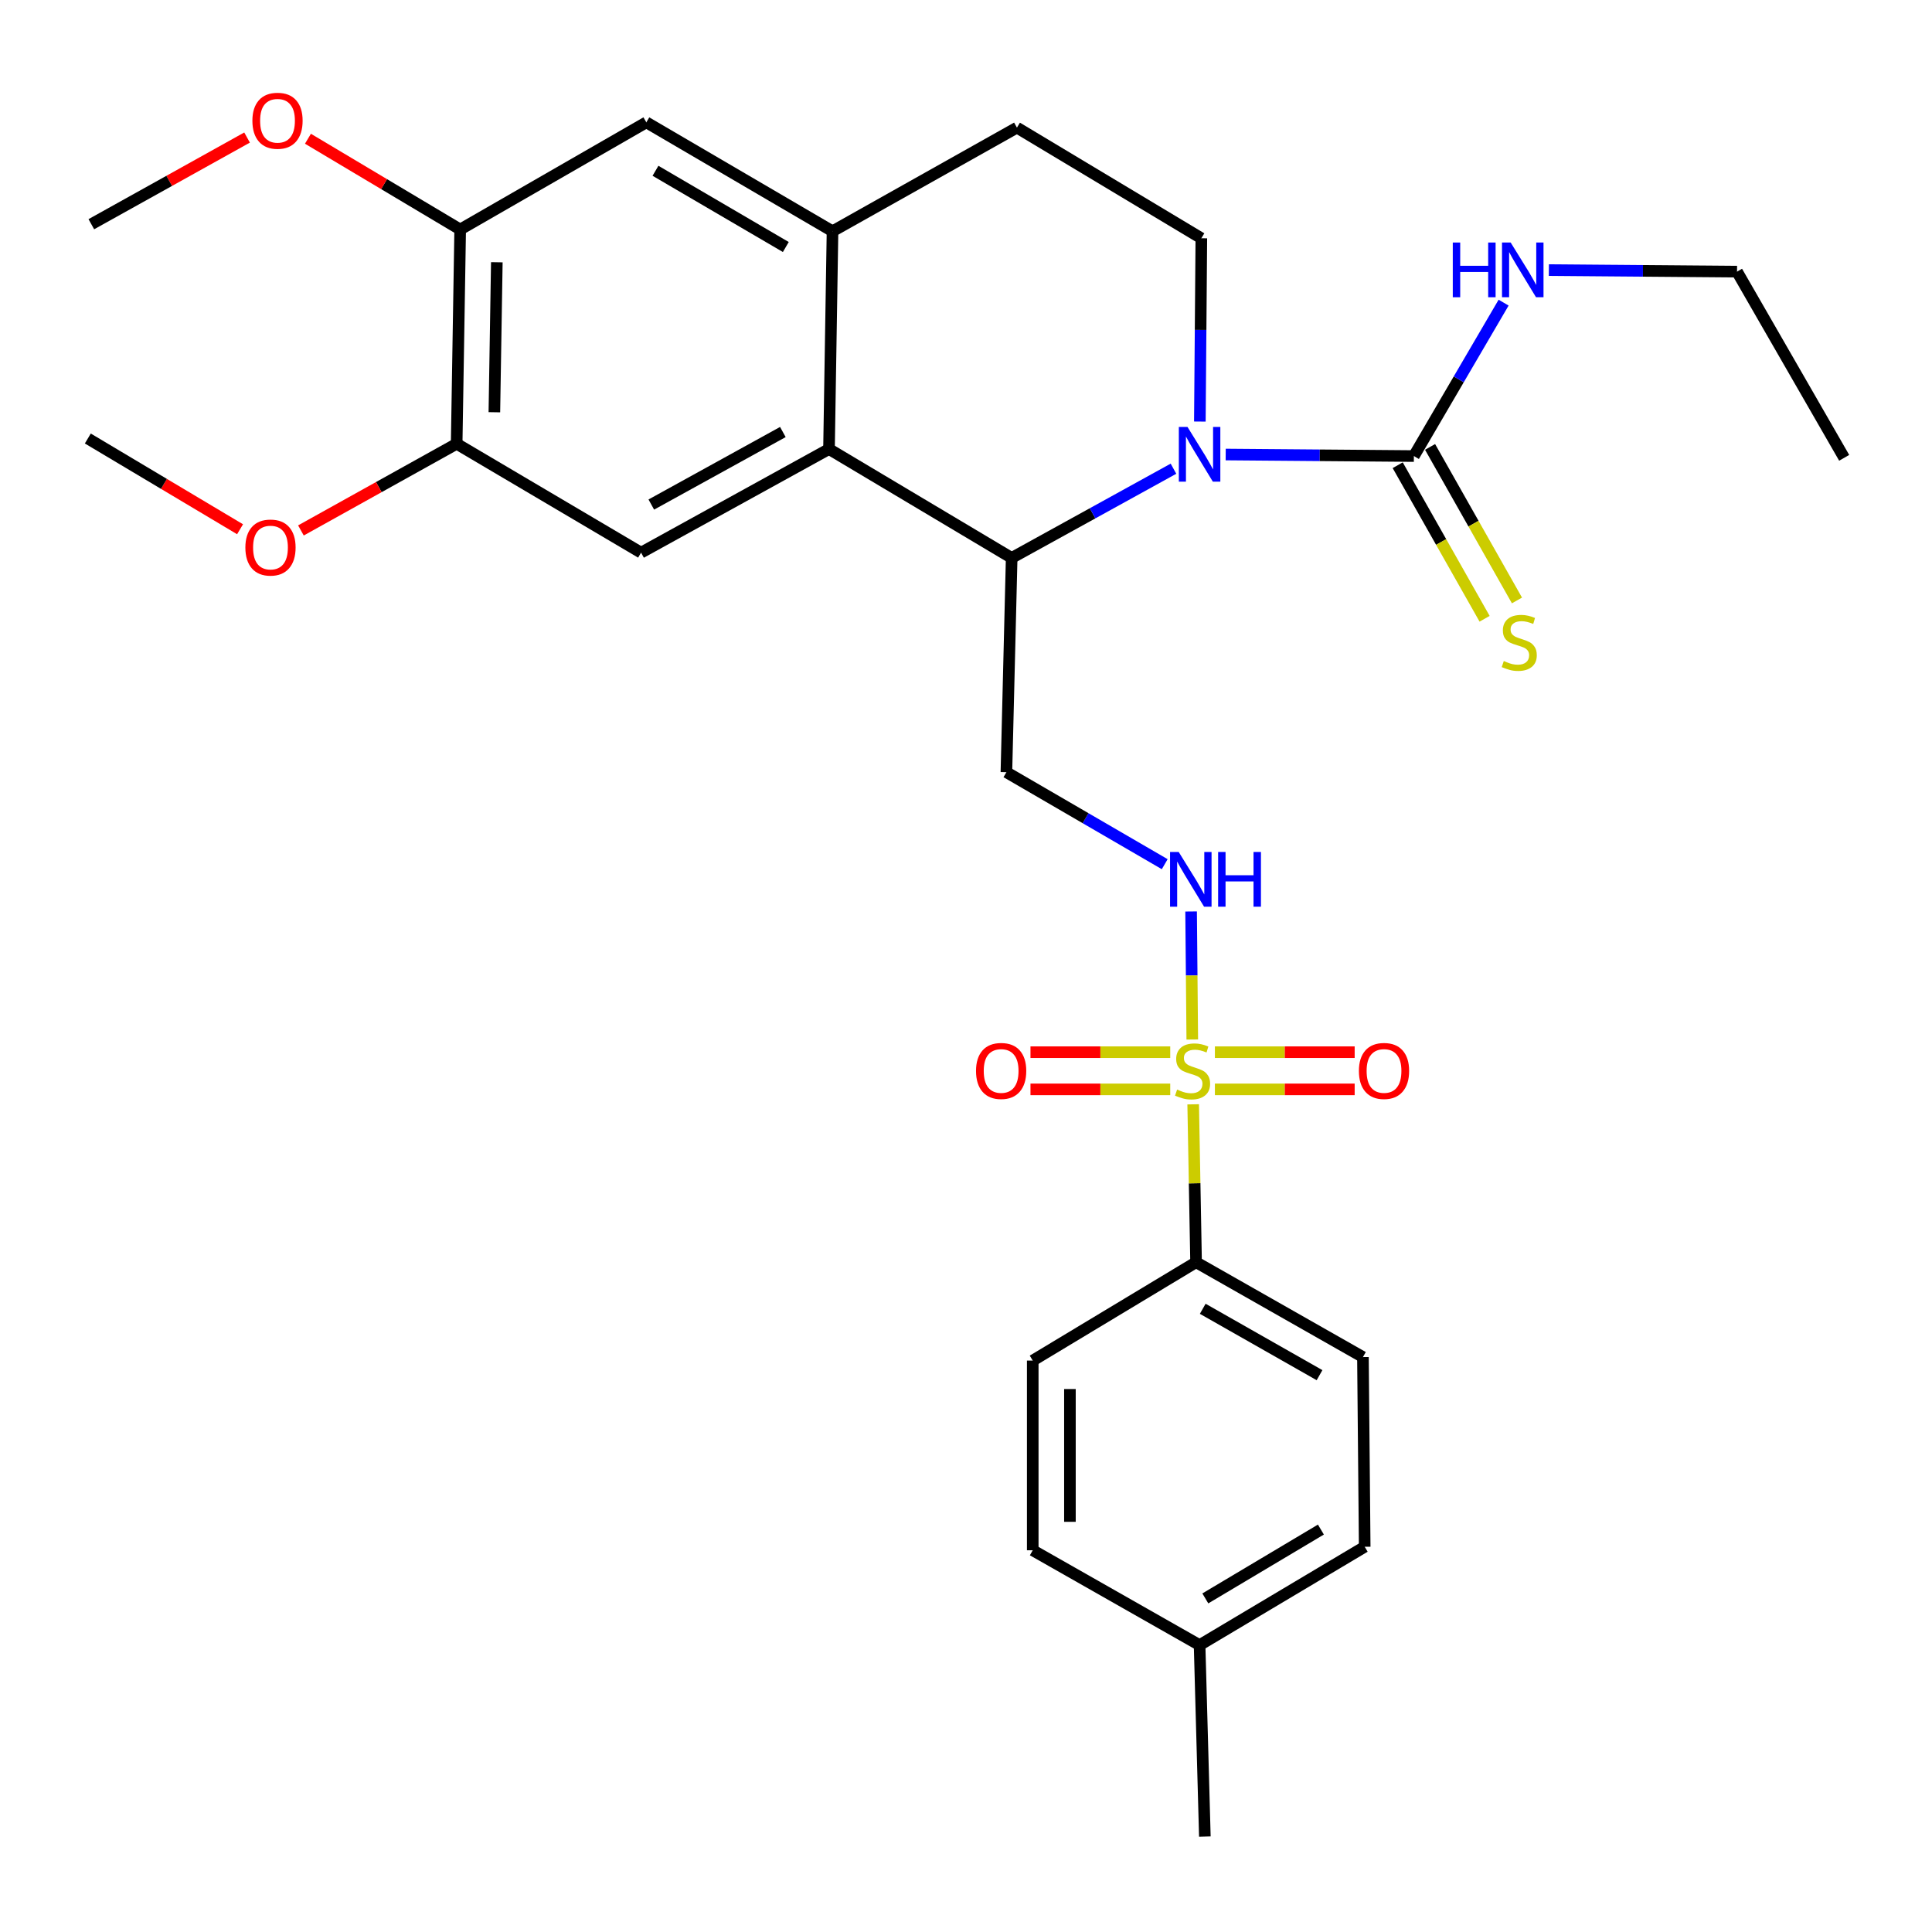 <?xml version='1.0' encoding='iso-8859-1'?>
<svg version='1.1' baseProfile='full'
              xmlns='http://www.w3.org/2000/svg'
                      xmlns:rdkit='http://www.rdkit.org/xml'
                      xmlns:xlink='http://www.w3.org/1999/xlink'
                  xml:space='preserve'
width='1000px' height='1000px' viewBox='0 0 1000 1000'>
<!-- END OF HEADER -->
<rect style='opacity:1.0;fill:#FFFFFF;stroke:none' width='1000' height='1000' x='0' y='0'> </rect>
<path class='bond-0' d='M 619.087,653.33 L 705.456,702.417' style='fill:none;fill-rule:evenodd;stroke:#000000;stroke-width:6px;stroke-linecap:butt;stroke-linejoin:miter;stroke-opacity:1' />
<path class='bond-0' d='M 622.533,677.425 L 682.991,711.786' style='fill:none;fill-rule:evenodd;stroke:#000000;stroke-width:6px;stroke-linecap:butt;stroke-linejoin:miter;stroke-opacity:1' />
<path class='bond-1' d='M 619.087,653.33 L 534.546,704.235' style='fill:none;fill-rule:evenodd;stroke:#000000;stroke-width:6px;stroke-linecap:butt;stroke-linejoin:miter;stroke-opacity:1' />
<path class='bond-2' d='M 619.087,653.33 L 618.337,612.463' style='fill:none;fill-rule:evenodd;stroke:#000000;stroke-width:6px;stroke-linecap:butt;stroke-linejoin:miter;stroke-opacity:1' />
<path class='bond-2' d='M 618.337,612.463 L 617.587,571.596' style='fill:none;fill-rule:evenodd;stroke:#CCCC00;stroke-width:6px;stroke-linecap:butt;stroke-linejoin:miter;stroke-opacity:1' />
<path class='bond-3' d='M 616.513,471.783 L 616.817,504.919' style='fill:none;fill-rule:evenodd;stroke:#0000FF;stroke-width:6px;stroke-linecap:butt;stroke-linejoin:miter;stroke-opacity:1' />
<path class='bond-3' d='M 616.817,504.919 L 617.121,538.056' style='fill:none;fill-rule:evenodd;stroke:#CCCC00;stroke-width:6px;stroke-linecap:butt;stroke-linejoin:miter;stroke-opacity:1' />
<path class='bond-4' d='M 602.86,447.301 L 561.887,423.494' style='fill:none;fill-rule:evenodd;stroke:#0000FF;stroke-width:6px;stroke-linecap:butt;stroke-linejoin:miter;stroke-opacity:1' />
<path class='bond-4' d='M 561.887,423.494 L 520.913,399.686' style='fill:none;fill-rule:evenodd;stroke:#000000;stroke-width:6px;stroke-linecap:butt;stroke-linejoin:miter;stroke-opacity:1' />
<path class='bond-5' d='M 628.826,563.861 L 665,563.861' style='fill:none;fill-rule:evenodd;stroke:#CCCC00;stroke-width:6px;stroke-linecap:butt;stroke-linejoin:miter;stroke-opacity:1' />
<path class='bond-5' d='M 665,563.861 L 701.173,563.861' style='fill:none;fill-rule:evenodd;stroke:#FF0000;stroke-width:6px;stroke-linecap:butt;stroke-linejoin:miter;stroke-opacity:1' />
<path class='bond-5' d='M 628.826,544.615 L 665,544.615' style='fill:none;fill-rule:evenodd;stroke:#CCCC00;stroke-width:6px;stroke-linecap:butt;stroke-linejoin:miter;stroke-opacity:1' />
<path class='bond-5' d='M 665,544.615 L 701.173,544.615' style='fill:none;fill-rule:evenodd;stroke:#FF0000;stroke-width:6px;stroke-linecap:butt;stroke-linejoin:miter;stroke-opacity:1' />
<path class='bond-6' d='M 605.712,544.615 L 569.543,544.615' style='fill:none;fill-rule:evenodd;stroke:#CCCC00;stroke-width:6px;stroke-linecap:butt;stroke-linejoin:miter;stroke-opacity:1' />
<path class='bond-6' d='M 569.543,544.615 L 533.375,544.615' style='fill:none;fill-rule:evenodd;stroke:#FF0000;stroke-width:6px;stroke-linecap:butt;stroke-linejoin:miter;stroke-opacity:1' />
<path class='bond-6' d='M 605.712,563.861 L 569.543,563.861' style='fill:none;fill-rule:evenodd;stroke:#CCCC00;stroke-width:6px;stroke-linecap:butt;stroke-linejoin:miter;stroke-opacity:1' />
<path class='bond-6' d='M 569.543,563.861 L 533.375,563.861' style='fill:none;fill-rule:evenodd;stroke:#FF0000;stroke-width:6px;stroke-linecap:butt;stroke-linejoin:miter;stroke-opacity:1' />
<path class='bond-7' d='M 705.456,702.417 L 706.365,800.601' style='fill:none;fill-rule:evenodd;stroke:#000000;stroke-width:6px;stroke-linecap:butt;stroke-linejoin:miter;stroke-opacity:1' />
<path class='bond-8' d='M 520.913,399.686 L 523.64,288.779' style='fill:none;fill-rule:evenodd;stroke:#000000;stroke-width:6px;stroke-linecap:butt;stroke-linejoin:miter;stroke-opacity:1' />
<path class='bond-9' d='M 238.187,118.788 L 236.369,229.695' style='fill:none;fill-rule:evenodd;stroke:#000000;stroke-width:6px;stroke-linecap:butt;stroke-linejoin:miter;stroke-opacity:1' />
<path class='bond-9' d='M 257.157,135.74 L 255.885,213.375' style='fill:none;fill-rule:evenodd;stroke:#000000;stroke-width:6px;stroke-linecap:butt;stroke-linejoin:miter;stroke-opacity:1' />
<path class='bond-10' d='M 238.187,118.788 L 334.543,63.329' style='fill:none;fill-rule:evenodd;stroke:#000000;stroke-width:6px;stroke-linecap:butt;stroke-linejoin:miter;stroke-opacity:1' />
<path class='bond-11' d='M 238.187,118.788 L 198.789,95.3' style='fill:none;fill-rule:evenodd;stroke:#000000;stroke-width:6px;stroke-linecap:butt;stroke-linejoin:miter;stroke-opacity:1' />
<path class='bond-11' d='M 198.789,95.3 L 159.39,71.811' style='fill:none;fill-rule:evenodd;stroke:#FF0000;stroke-width:6px;stroke-linecap:butt;stroke-linejoin:miter;stroke-opacity:1' />
<path class='bond-12' d='M 236.369,229.695 L 331.816,286.052' style='fill:none;fill-rule:evenodd;stroke:#000000;stroke-width:6px;stroke-linecap:butt;stroke-linejoin:miter;stroke-opacity:1' />
<path class='bond-13' d='M 236.369,229.695 L 196.065,252.126' style='fill:none;fill-rule:evenodd;stroke:#000000;stroke-width:6px;stroke-linecap:butt;stroke-linejoin:miter;stroke-opacity:1' />
<path class='bond-13' d='M 196.065,252.126 L 155.76,274.557' style='fill:none;fill-rule:evenodd;stroke:#FF0000;stroke-width:6px;stroke-linecap:butt;stroke-linejoin:miter;stroke-opacity:1' />
<path class='bond-14' d='M 334.543,63.329 L 430.909,119.697' style='fill:none;fill-rule:evenodd;stroke:#000000;stroke-width:6px;stroke-linecap:butt;stroke-linejoin:miter;stroke-opacity:1' />
<path class='bond-14' d='M 339.28,88.397 L 406.737,127.854' style='fill:none;fill-rule:evenodd;stroke:#000000;stroke-width:6px;stroke-linecap:butt;stroke-linejoin:miter;stroke-opacity:1' />
<path class='bond-15' d='M 331.816,286.052 L 429.091,232.422' style='fill:none;fill-rule:evenodd;stroke:#000000;stroke-width:6px;stroke-linecap:butt;stroke-linejoin:miter;stroke-opacity:1' />
<path class='bond-15' d='M 337.115,261.154 L 405.208,223.613' style='fill:none;fill-rule:evenodd;stroke:#000000;stroke-width:6px;stroke-linecap:butt;stroke-linejoin:miter;stroke-opacity:1' />
<path class='bond-16' d='M 430.909,119.697 L 429.091,232.422' style='fill:none;fill-rule:evenodd;stroke:#000000;stroke-width:6px;stroke-linecap:butt;stroke-linejoin:miter;stroke-opacity:1' />
<path class='bond-17' d='M 430.909,119.697 L 526.366,66.056' style='fill:none;fill-rule:evenodd;stroke:#000000;stroke-width:6px;stroke-linecap:butt;stroke-linejoin:miter;stroke-opacity:1' />
<path class='bond-18' d='M 429.091,232.422 L 523.64,288.779' style='fill:none;fill-rule:evenodd;stroke:#000000;stroke-width:6px;stroke-linecap:butt;stroke-linejoin:miter;stroke-opacity:1' />
<path class='bond-19' d='M 127.881,71.19 L 87.577,93.62' style='fill:none;fill-rule:evenodd;stroke:#FF0000;stroke-width:6px;stroke-linecap:butt;stroke-linejoin:miter;stroke-opacity:1' />
<path class='bond-19' d='M 87.577,93.62 L 47.272,116.051' style='fill:none;fill-rule:evenodd;stroke:#000000;stroke-width:6px;stroke-linecap:butt;stroke-linejoin:miter;stroke-opacity:1' />
<path class='bond-20' d='M 124.251,273.937 L 84.853,250.453' style='fill:none;fill-rule:evenodd;stroke:#FF0000;stroke-width:6px;stroke-linecap:butt;stroke-linejoin:miter;stroke-opacity:1' />
<path class='bond-20' d='M 84.853,250.453 L 45.455,226.969' style='fill:none;fill-rule:evenodd;stroke:#000000;stroke-width:6px;stroke-linecap:butt;stroke-linejoin:miter;stroke-opacity:1' />
<path class='bond-21' d='M 523.64,288.779 L 565.514,265.69' style='fill:none;fill-rule:evenodd;stroke:#000000;stroke-width:6px;stroke-linecap:butt;stroke-linejoin:miter;stroke-opacity:1' />
<path class='bond-21' d='M 565.514,265.69 L 607.387,242.601' style='fill:none;fill-rule:evenodd;stroke:#0000FF;stroke-width:6px;stroke-linecap:butt;stroke-linejoin:miter;stroke-opacity:1' />
<path class='bond-22' d='M 621.042,218.193 L 621.428,170.762' style='fill:none;fill-rule:evenodd;stroke:#0000FF;stroke-width:6px;stroke-linecap:butt;stroke-linejoin:miter;stroke-opacity:1' />
<path class='bond-22' d='M 621.428,170.762 L 621.813,123.332' style='fill:none;fill-rule:evenodd;stroke:#000000;stroke-width:6px;stroke-linecap:butt;stroke-linejoin:miter;stroke-opacity:1' />
<path class='bond-23' d='M 634.417,235.259 L 683.12,235.658' style='fill:none;fill-rule:evenodd;stroke:#0000FF;stroke-width:6px;stroke-linecap:butt;stroke-linejoin:miter;stroke-opacity:1' />
<path class='bond-23' d='M 683.12,235.658 L 731.822,236.057' style='fill:none;fill-rule:evenodd;stroke:#000000;stroke-width:6px;stroke-linecap:butt;stroke-linejoin:miter;stroke-opacity:1' />
<path class='bond-24' d='M 621.813,123.332 L 526.366,66.056' style='fill:none;fill-rule:evenodd;stroke:#000000;stroke-width:6px;stroke-linecap:butt;stroke-linejoin:miter;stroke-opacity:1' />
<path class='bond-25' d='M 954.545,236.966 L 899.086,140.6' style='fill:none;fill-rule:evenodd;stroke:#000000;stroke-width:6px;stroke-linecap:butt;stroke-linejoin:miter;stroke-opacity:1' />
<path class='bond-26' d='M 723.448,240.797 L 745.938,280.536' style='fill:none;fill-rule:evenodd;stroke:#000000;stroke-width:6px;stroke-linecap:butt;stroke-linejoin:miter;stroke-opacity:1' />
<path class='bond-26' d='M 745.938,280.536 L 768.429,320.275' style='fill:none;fill-rule:evenodd;stroke:#CCCC00;stroke-width:6px;stroke-linecap:butt;stroke-linejoin:miter;stroke-opacity:1' />
<path class='bond-26' d='M 740.197,231.317 L 762.687,271.056' style='fill:none;fill-rule:evenodd;stroke:#000000;stroke-width:6px;stroke-linecap:butt;stroke-linejoin:miter;stroke-opacity:1' />
<path class='bond-26' d='M 762.687,271.056 L 785.178,310.795' style='fill:none;fill-rule:evenodd;stroke:#CCCC00;stroke-width:6px;stroke-linecap:butt;stroke-linejoin:miter;stroke-opacity:1' />
<path class='bond-27' d='M 731.822,236.057 L 755.044,196.349' style='fill:none;fill-rule:evenodd;stroke:#000000;stroke-width:6px;stroke-linecap:butt;stroke-linejoin:miter;stroke-opacity:1' />
<path class='bond-27' d='M 755.044,196.349 L 778.266,156.642' style='fill:none;fill-rule:evenodd;stroke:#0000FF;stroke-width:6px;stroke-linecap:butt;stroke-linejoin:miter;stroke-opacity:1' />
<path class='bond-28' d='M 801.692,139.802 L 850.389,140.201' style='fill:none;fill-rule:evenodd;stroke:#0000FF;stroke-width:6px;stroke-linecap:butt;stroke-linejoin:miter;stroke-opacity:1' />
<path class='bond-28' d='M 850.389,140.201 L 899.086,140.6' style='fill:none;fill-rule:evenodd;stroke:#000000;stroke-width:6px;stroke-linecap:butt;stroke-linejoin:miter;stroke-opacity:1' />
<path class='bond-29' d='M 534.546,704.235 L 534.546,802.419' style='fill:none;fill-rule:evenodd;stroke:#000000;stroke-width:6px;stroke-linecap:butt;stroke-linejoin:miter;stroke-opacity:1' />
<path class='bond-29' d='M 553.791,718.962 L 553.791,787.691' style='fill:none;fill-rule:evenodd;stroke:#000000;stroke-width:6px;stroke-linecap:butt;stroke-linejoin:miter;stroke-opacity:1' />
<path class='bond-30' d='M 706.365,800.601 L 620.904,851.505' style='fill:none;fill-rule:evenodd;stroke:#000000;stroke-width:6px;stroke-linecap:butt;stroke-linejoin:miter;stroke-opacity:1' />
<path class='bond-30' d='M 683.697,791.702 L 623.875,827.335' style='fill:none;fill-rule:evenodd;stroke:#000000;stroke-width:6px;stroke-linecap:butt;stroke-linejoin:miter;stroke-opacity:1' />
<path class='bond-31' d='M 534.546,802.419 L 620.904,851.505' style='fill:none;fill-rule:evenodd;stroke:#000000;stroke-width:6px;stroke-linecap:butt;stroke-linejoin:miter;stroke-opacity:1' />
<path class='bond-32' d='M 620.904,851.505 L 623.631,950.598' style='fill:none;fill-rule:evenodd;stroke:#000000;stroke-width:6px;stroke-linecap:butt;stroke-linejoin:miter;stroke-opacity:1' />
<path  class='atom-1' d='M 610.1 440.985
L 619.38 455.985
Q 620.3 457.465, 621.78 460.145
Q 623.26 462.825, 623.34 462.985
L 623.34 440.985
L 627.1 440.985
L 627.1 469.305
L 623.22 469.305
L 613.26 452.905
Q 612.1 450.985, 610.86 448.785
Q 609.66 446.585, 609.3 445.905
L 609.3 469.305
L 605.62 469.305
L 605.62 440.985
L 610.1 440.985
' fill='#0000FF'/>
<path  class='atom-1' d='M 630.5 440.985
L 634.34 440.985
L 634.34 453.025
L 648.82 453.025
L 648.82 440.985
L 652.66 440.985
L 652.66 469.305
L 648.82 469.305
L 648.82 456.225
L 634.34 456.225
L 634.34 469.305
L 630.5 469.305
L 630.5 440.985
' fill='#0000FF'/>
<path  class='atom-2' d='M 609.269 563.958
Q 609.589 564.078, 610.909 564.638
Q 612.229 565.198, 613.669 565.558
Q 615.149 565.878, 616.589 565.878
Q 619.269 565.878, 620.829 564.598
Q 622.389 563.278, 622.389 560.998
Q 622.389 559.438, 621.589 558.478
Q 620.829 557.518, 619.629 556.998
Q 618.429 556.478, 616.429 555.878
Q 613.909 555.118, 612.389 554.398
Q 610.909 553.678, 609.829 552.158
Q 608.789 550.638, 608.789 548.078
Q 608.789 544.518, 611.189 542.318
Q 613.629 540.118, 618.429 540.118
Q 621.709 540.118, 625.429 541.678
L 624.509 544.758
Q 621.109 543.358, 618.549 543.358
Q 615.789 543.358, 614.269 544.518
Q 612.749 545.638, 612.789 547.598
Q 612.789 549.118, 613.549 550.038
Q 614.349 550.958, 615.469 551.478
Q 616.629 551.998, 618.549 552.598
Q 621.109 553.398, 622.629 554.198
Q 624.149 554.998, 625.229 556.638
Q 626.349 558.238, 626.349 560.998
Q 626.349 564.918, 623.709 567.038
Q 621.109 569.118, 616.749 569.118
Q 614.229 569.118, 612.309 568.558
Q 610.429 568.038, 608.189 567.118
L 609.269 563.958
' fill='#CCCC00'/>
<path  class='atom-3' d='M 703.362 554.318
Q 703.362 547.518, 706.722 543.718
Q 710.082 539.918, 716.362 539.918
Q 722.642 539.918, 726.002 543.718
Q 729.362 547.518, 729.362 554.318
Q 729.362 561.198, 725.962 565.118
Q 722.562 568.998, 716.362 568.998
Q 710.122 568.998, 706.722 565.118
Q 703.362 561.238, 703.362 554.318
M 716.362 565.798
Q 720.682 565.798, 723.002 562.918
Q 725.362 559.998, 725.362 554.318
Q 725.362 548.758, 723.002 545.958
Q 720.682 543.118, 716.362 543.118
Q 712.042 543.118, 709.682 545.918
Q 707.362 548.718, 707.362 554.318
Q 707.362 560.038, 709.682 562.918
Q 712.042 565.798, 716.362 565.798
' fill='#FF0000'/>
<path  class='atom-4' d='M 505.187 554.318
Q 505.187 547.518, 508.547 543.718
Q 511.907 539.918, 518.187 539.918
Q 524.467 539.918, 527.827 543.718
Q 531.187 547.518, 531.187 554.318
Q 531.187 561.198, 527.787 565.118
Q 524.387 568.998, 518.187 568.998
Q 511.947 568.998, 508.547 565.118
Q 505.187 561.238, 505.187 554.318
M 518.187 565.798
Q 522.507 565.798, 524.827 562.918
Q 527.187 559.998, 527.187 554.318
Q 527.187 548.758, 524.827 545.958
Q 522.507 543.118, 518.187 543.118
Q 513.867 543.118, 511.507 545.918
Q 509.187 548.718, 509.187 554.318
Q 509.187 560.038, 511.507 562.918
Q 513.867 565.798, 518.187 565.798
' fill='#FF0000'/>
<path  class='atom-13' d='M 130.638 62.5
Q 130.638 55.7, 133.998 51.9
Q 137.358 48.1, 143.638 48.1
Q 149.918 48.1, 153.278 51.9
Q 156.638 55.7, 156.638 62.5
Q 156.638 69.38, 153.238 73.3
Q 149.838 77.18, 143.638 77.18
Q 137.398 77.18, 133.998 73.3
Q 130.638 69.42, 130.638 62.5
M 143.638 73.98
Q 147.958 73.98, 150.278 71.1
Q 152.638 68.18, 152.638 62.5
Q 152.638 56.94, 150.278 54.14
Q 147.958 51.3, 143.638 51.3
Q 139.318 51.3, 136.958 54.1
Q 134.638 56.9, 134.638 62.5
Q 134.638 68.22, 136.958 71.1
Q 139.318 73.98, 143.638 73.98
' fill='#FF0000'/>
<path  class='atom-14' d='M 127.003 283.406
Q 127.003 276.606, 130.363 272.806
Q 133.723 269.006, 140.003 269.006
Q 146.283 269.006, 149.643 272.806
Q 153.003 276.606, 153.003 283.406
Q 153.003 290.286, 149.603 294.206
Q 146.203 298.086, 140.003 298.086
Q 133.763 298.086, 130.363 294.206
Q 127.003 290.326, 127.003 283.406
M 140.003 294.886
Q 144.323 294.886, 146.643 292.006
Q 149.003 289.086, 149.003 283.406
Q 149.003 277.846, 146.643 275.046
Q 144.323 272.206, 140.003 272.206
Q 135.683 272.206, 133.323 275.006
Q 131.003 277.806, 131.003 283.406
Q 131.003 289.126, 133.323 292.006
Q 135.683 294.886, 140.003 294.886
' fill='#FF0000'/>
<path  class='atom-18' d='M 614.644 220.988
L 623.924 235.988
Q 624.844 237.468, 626.324 240.148
Q 627.804 242.828, 627.884 242.988
L 627.884 220.988
L 631.644 220.988
L 631.644 249.308
L 627.764 249.308
L 617.804 232.908
Q 616.644 230.988, 615.404 228.788
Q 614.204 226.588, 613.844 225.908
L 613.844 249.308
L 610.164 249.308
L 610.164 220.988
L 614.644 220.988
' fill='#0000FF'/>
<path  class='atom-23' d='M 778.362 342.143
Q 778.682 342.263, 780.002 342.823
Q 781.322 343.383, 782.762 343.743
Q 784.242 344.063, 785.682 344.063
Q 788.362 344.063, 789.922 342.783
Q 791.482 341.463, 791.482 339.183
Q 791.482 337.623, 790.682 336.663
Q 789.922 335.703, 788.722 335.183
Q 787.522 334.663, 785.522 334.063
Q 783.002 333.303, 781.482 332.583
Q 780.002 331.863, 778.922 330.343
Q 777.882 328.823, 777.882 326.263
Q 777.882 322.703, 780.282 320.503
Q 782.722 318.303, 787.522 318.303
Q 790.802 318.303, 794.522 319.863
L 793.602 322.943
Q 790.202 321.543, 787.642 321.543
Q 784.882 321.543, 783.362 322.703
Q 781.842 323.823, 781.882 325.783
Q 781.882 327.303, 782.642 328.223
Q 783.442 329.143, 784.562 329.663
Q 785.722 330.183, 787.642 330.783
Q 790.202 331.583, 791.722 332.383
Q 793.242 333.183, 794.322 334.823
Q 795.442 336.423, 795.442 339.183
Q 795.442 343.103, 792.802 345.223
Q 790.202 347.303, 785.842 347.303
Q 783.322 347.303, 781.402 346.743
Q 779.522 346.223, 777.282 345.303
L 778.362 342.143
' fill='#CCCC00'/>
<path  class='atom-24' d='M 751.959 125.531
L 755.799 125.531
L 755.799 137.571
L 770.279 137.571
L 770.279 125.531
L 774.119 125.531
L 774.119 153.851
L 770.279 153.851
L 770.279 140.771
L 755.799 140.771
L 755.799 153.851
L 751.959 153.851
L 751.959 125.531
' fill='#0000FF'/>
<path  class='atom-24' d='M 781.919 125.531
L 791.199 140.531
Q 792.119 142.011, 793.599 144.691
Q 795.079 147.371, 795.159 147.531
L 795.159 125.531
L 798.919 125.531
L 798.919 153.851
L 795.039 153.851
L 785.079 137.451
Q 783.919 135.531, 782.679 133.331
Q 781.479 131.131, 781.119 130.451
L 781.119 153.851
L 777.439 153.851
L 777.439 125.531
L 781.919 125.531
' fill='#0000FF'/>
</svg>
